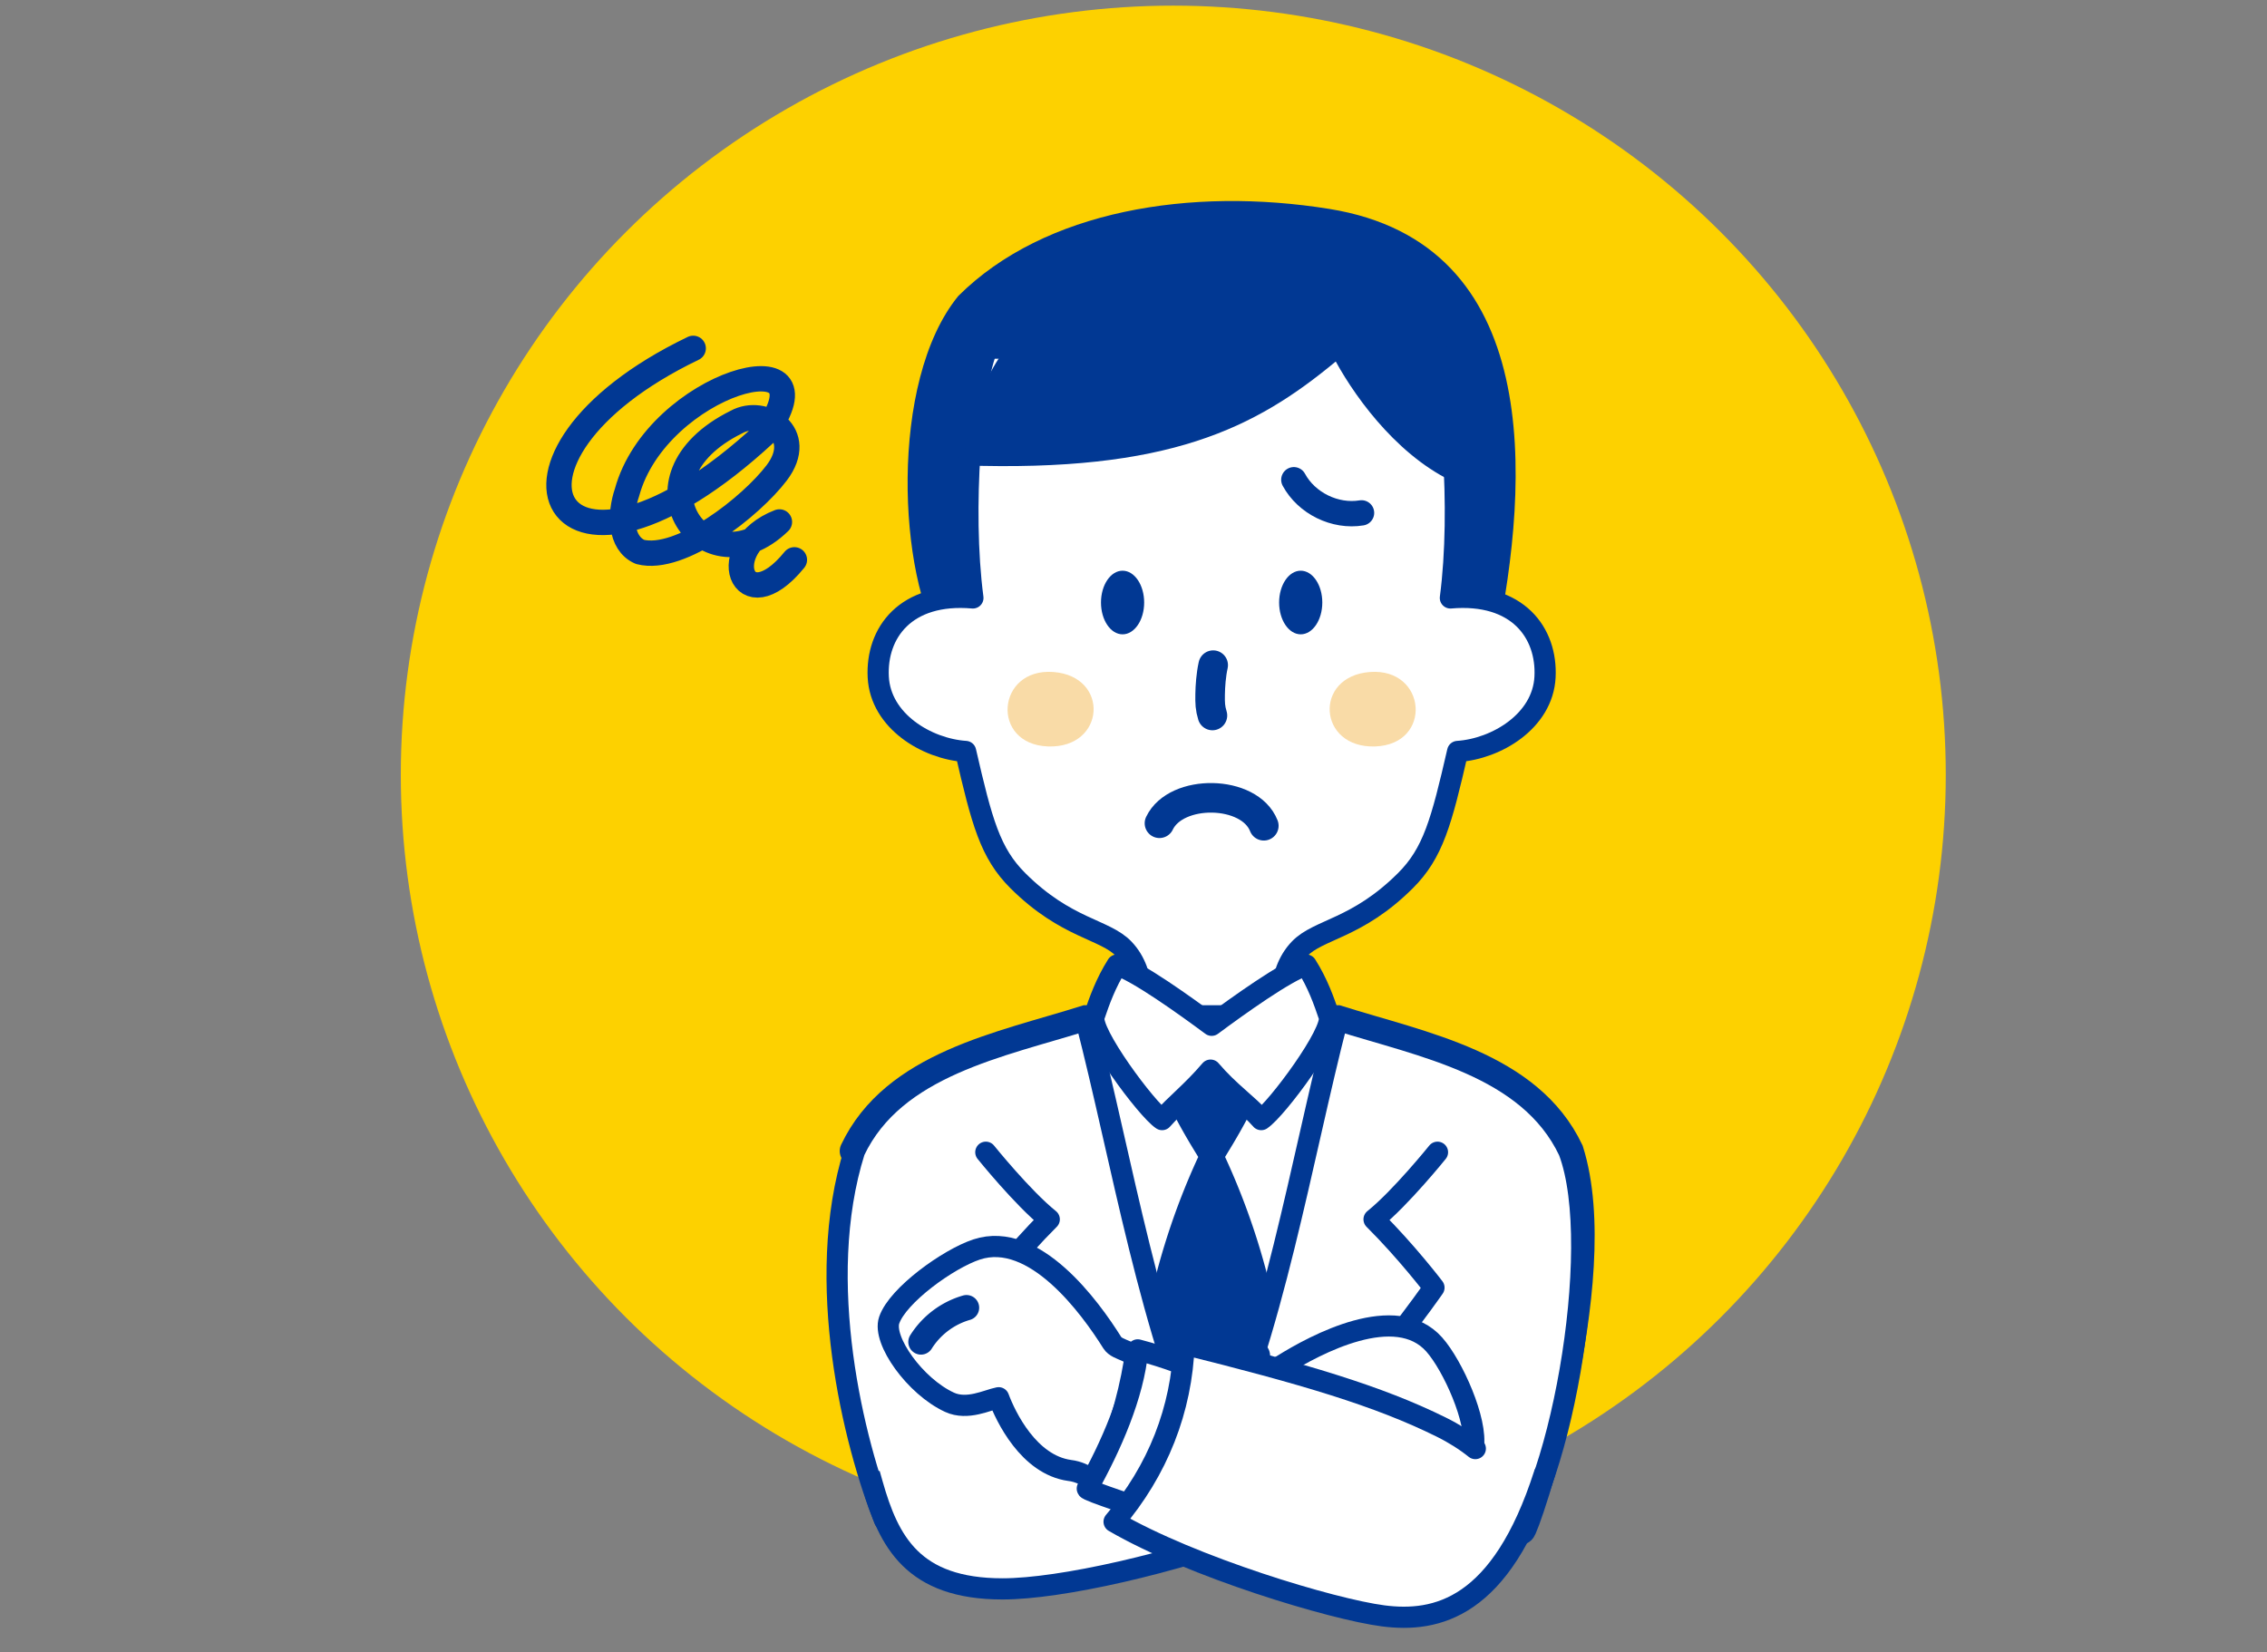 <svg width="321" height="234" fill="none" xmlns="http://www.w3.org/2000/svg"><rect width="100%" height="100%" fill="#808080" stroke="none"/><ellipse cx="166.134" cy="109.711" rx="109.381" ry="108.912" fill="#FDD100"/><path d="M135.715 41.893c12.169-12.111 32.913-15.47 52.537-12.304 30.37 4.901 28.357 38.434 23.623 61.459-22.329.654-56.123-.467-78.458.188-6.171-9.27-7.658-37.222 2.298-49.348v.005z" fill="#013893"/><path d="M181.689 148.26c-.479-4.911-.999-10.416 2.298-13.872 2.716-2.846 8.138-2.821 15.007-9.665 3.939-3.922 5.101-8.311 7.404-18.306 5.488-.361 12.051-4.293 12.372-10.534.321-6.24-3.847-12.035-13.401-11.208 1.666-12.613.147-30.564-2.064-35.374h-63.482c-2.211 4.81-3.73 22.761-2.063 35.374-9.555-.827-13.723 4.968-13.402 11.208.321 6.241 6.884 10.168 12.372 10.534 2.303 9.995 3.465 14.384 7.404 18.306 6.869 6.839 12.296 6.819 15.007 9.665 3.297 3.461 2.777 8.966 2.298 13.872h20.25z" fill="#fff" stroke="#013893" stroke-width="3" stroke-linecap="round" stroke-linejoin="round"/><path d="M148.394 105.706c-8.158-.294-7.312-11.132.739-10.543 8.051.588 7.42 10.832-.739 10.543zM194.734 105.706c8.158-.294 7.312-11.132-.739-10.543-8.051.588-7.419 10.832.739 10.543z" fill="#F9DBA7"/><path d="M158.953 89.83c1.688 0 3.057-2.017 3.057-4.505 0-2.489-1.369-4.506-3.057-4.506-1.689 0-3.057 2.017-3.057 4.506 0 2.488 1.368 4.505 3.057 4.505zM184.177 89.83c1.688 0 3.057-2.017 3.057-4.505 0-2.489-1.369-4.506-3.057-4.506-1.689 0-3.058 2.017-3.058 4.506 0 2.488 1.369 4.505 3.058 4.505z" fill="#013893"/><path d="M164.176 116.584c2.344-4.927 12.764-4.79 14.777.355M171.783 94.194c-.305 1.36-.417 3.004-.433 4.125-.02 1.253 0 1.933.326 3.004" stroke="#013893" stroke-width="4.186" stroke-linecap="round" stroke-linejoin="round"/><path d="M183.203 67.937c1.799 3.333 5.835 5.312 9.585 4.693" stroke="#013893" stroke-width="3.588" stroke-linecap="round" stroke-linejoin="round"/><path d="M136.358 65.902c29.112 1.01 41.377-5.256 52.781-14.709 3.088 5.632 9.468 14.207 17.84 17.556 0-19.413-7.878-30.296-28.653-32.452-22.833-2.37-39.771 8.55-41.968 29.605z" fill="#013893"/><path d="M120.995 162.999c5.728-12.075 20.755-14.764 32.765-18.55h35.614c12.015 3.786 27.037 6.475 32.77 18.55 5.814 18.418-6.467 54.153-6.803 53.625" fill="#fff"/><path d="M120.995 162.999c5.728-12.075 20.755-14.764 32.765-18.55h35.614c12.015 3.786 27.037 6.475 32.77 18.55 5.814 18.418-6.467 54.153-6.803 53.625" stroke="#013893" stroke-width="4.186" stroke-miterlimit="10" stroke-linecap="round"/><path d="M182.153 216.802v-.213c1.406-13.248.122-26.775-3.695-39.545a99.762 99.762 0 00-4.988-13.202c.137-.32 6.487-10.001 6.482-14.877h-16.77c-.005 4.876 6.339 14.557 6.481 14.877-7.567 16.383-10.583 34.816-8.683 52.747v.213h21.178-.005z" fill="#013893"/><path d="M125.23 215.209c-4.316-10.807-10.048-33.787-4.234-52.204 5.727-12.076 20.754-14.765 32.765-18.55 5.106 19.767 9.136 44.771 17.809 63.179 8.673-18.408 12.698-43.412 17.804-63.179 12.016 3.785 27.038 6.474 32.77 18.55 5.193 13.724-1.569 50.169-9.478 57.049-19.705-2.42-87.436-4.845-87.436-4.845z" fill="#fff" stroke="#013893" stroke-width="3" stroke-linecap="round" stroke-linejoin="round"/><path d="M139.589 163.172s5.228 6.489 8.983 9.503c-4.657 4.637-8.484 9.671-8.484 9.671s9.626 13.922 22.161 26.399M203.545 163.172s-5.228 6.489-8.984 9.503c4.658 4.637 8.485 9.671 8.485 9.671s-9.626 13.922-22.161 26.399" stroke="#013893" stroke-width="3" stroke-linecap="round" stroke-linejoin="round"/><path d="M178.588 158.55c-1.962-2.223-4.495-3.861-7.18-7.007-2.691 3.146-4.897 4.784-6.859 7.007-2.171-1.426-10.365-12.456-9.621-14.628.739-2.177 1.621-4.683 3.246-7.261 2.895.909 9.626 5.744 13.392 8.534 3.765-2.79 10.492-7.625 13.391-8.534 1.631 2.578 2.507 5.084 3.246 7.261.744 2.172-7.45 13.202-9.621 14.628h.006zM174.732 196.735c2.904-2.03 5.63-2.659 6.833-3.41 4.744-2.968 16.102-9.041 21.524-2.917 2.65 2.993 6.14 10.832 5.524 14.526-.5 2.978-7.216 6.631-12.169 6.398-2.593-.122-4.204-2.735-5.355-3.745-2.003 1.908-5.025 3.014-10.095 1.066-1.014.193-3.995 2.242-4.081 1.547-.158-1.233-3.231-12.73-2.181-13.465z" fill="#fff" stroke="#013893" stroke-width="3" stroke-linecap="round" stroke-linejoin="round"/><path d="M166.197 195.202c3.664-1.431 7.501-2.501 11.547-3.227.066 6.429 2.675 13.918 5.529 20.153.137.295-8.138 2.228-11.19 3.055.005.03-.005-.031 0 0" fill="#fff"/><path d="M166.197 195.202c3.664-1.431 7.501-2.501 11.547-3.227.066 6.429 2.675 13.918 5.529 20.153.137.295-8.138 2.228-11.19 3.055m0 0c-.005-.031.005.03 0 0z" stroke="#013893" stroke-width="4.186" stroke-linecap="round" stroke-linejoin="round"/><path d="M137.963 197.795c8.122-2.187 16.418-3.663 33.6-6.52-.423 9.265 1.972 17.5 7.552 25.227-12.979 4.881-28.959 8.504-37.152 8.504-12.689 0-16.128-6.667-18.442-14.861" fill="#fff"/><path d="M137.963 197.795c8.122-2.187 16.418-3.663 33.6-6.52-.423 9.265 1.972 17.5 7.552 25.227-12.979 4.881-28.959 8.504-37.152 8.504-12.689 0-16.128-6.667-18.442-14.861" stroke="#013893" stroke-width="3" stroke-linecap="square" stroke-linejoin="round"/><path d="M160.604 192.97c.306-1.832-2.329-1.578-3.114-2.836-3.093-4.947-11.016-15.891-19.2-13.192-4 1.319-11.17 6.469-12.382 10.01-.979 2.857 3.674 9.382 8.535 11.625 2.543 1.172 5.366-.325 6.961-.64.988 2.664 4.254 9.503 10.069 10.3 2.41.294 3.577 1.948 3.882 1.314 2.671-5.505 4.393-11.456 5.244-16.586l.005.005z" fill="#fff" stroke="#013893" stroke-width="3" stroke-linecap="round" stroke-linejoin="round"/><path d="M136.853 185.187a11.341 11.341 0 00-6.446 4.85z" fill="#fff"/><path d="M136.853 185.187a11.341 11.341 0 00-6.446 4.85" stroke="#013893" stroke-width="3.588" stroke-linecap="round" stroke-linejoin="round"/><path d="M172.343 195.294c-3.536-1.72-7.276-3.09-11.246-4.135-.581 6.403-3.786 13.658-7.139 19.645-.158.284 7.934 2.872 10.91 3.943.01-.031-.01.03 0 0" fill="#fff"/><path d="M172.343 195.294c-3.536-1.72-7.276-3.09-11.246-4.135-.581 6.403-3.786 13.658-7.139 19.645-.158.284 7.934 2.872 10.91 3.943m0 0c-.01.03.01-.031 0 0z" stroke="#013893" stroke-width="3" stroke-linecap="round" stroke-linejoin="round"/><path d="M208.901 205.137c-1.381-1.106-2.986-2.131-4.82-3.039-8.953-4.44-19.522-7.535-36.419-11.751-.326 9.27-3.725 17.895-9.911 25.151 11.078 6.433 30.875 12.39 38.09 13.328 7.552.98 16.709-1.004 22.828-20.076" fill="#fff"/><path d="M208.901 205.137c-1.381-1.106-2.986-2.131-4.82-3.039-8.953-4.44-19.522-7.535-36.419-11.751-.326 9.27-3.725 17.895-9.911 25.151 11.078 6.433 30.875 12.39 38.09 13.328 7.552.98 16.709-1.004 22.828-20.076" stroke="#013893" stroke-width="3" stroke-linecap="round" stroke-linejoin="round"/><path d="M98.156 49.331c-32.367 15.572-19.674 39.677 10.197 12.01 10.303-14.222-15.333-7.184-19.573 8.407-1.029 2.994-1.029 7.15 1.84 8.407 5.722 1.492 15.761-6.453 19.353-11.187 4.23-5.566-1.839-9.341-5.692-7.205-16.296 8.067-4.249 24.187 6.085 14.15-9.249 3.578-5.325 14.507 2.119 5.364" stroke="#013893" stroke-width="3.588" stroke-linecap="round" stroke-linejoin="round"/></svg>